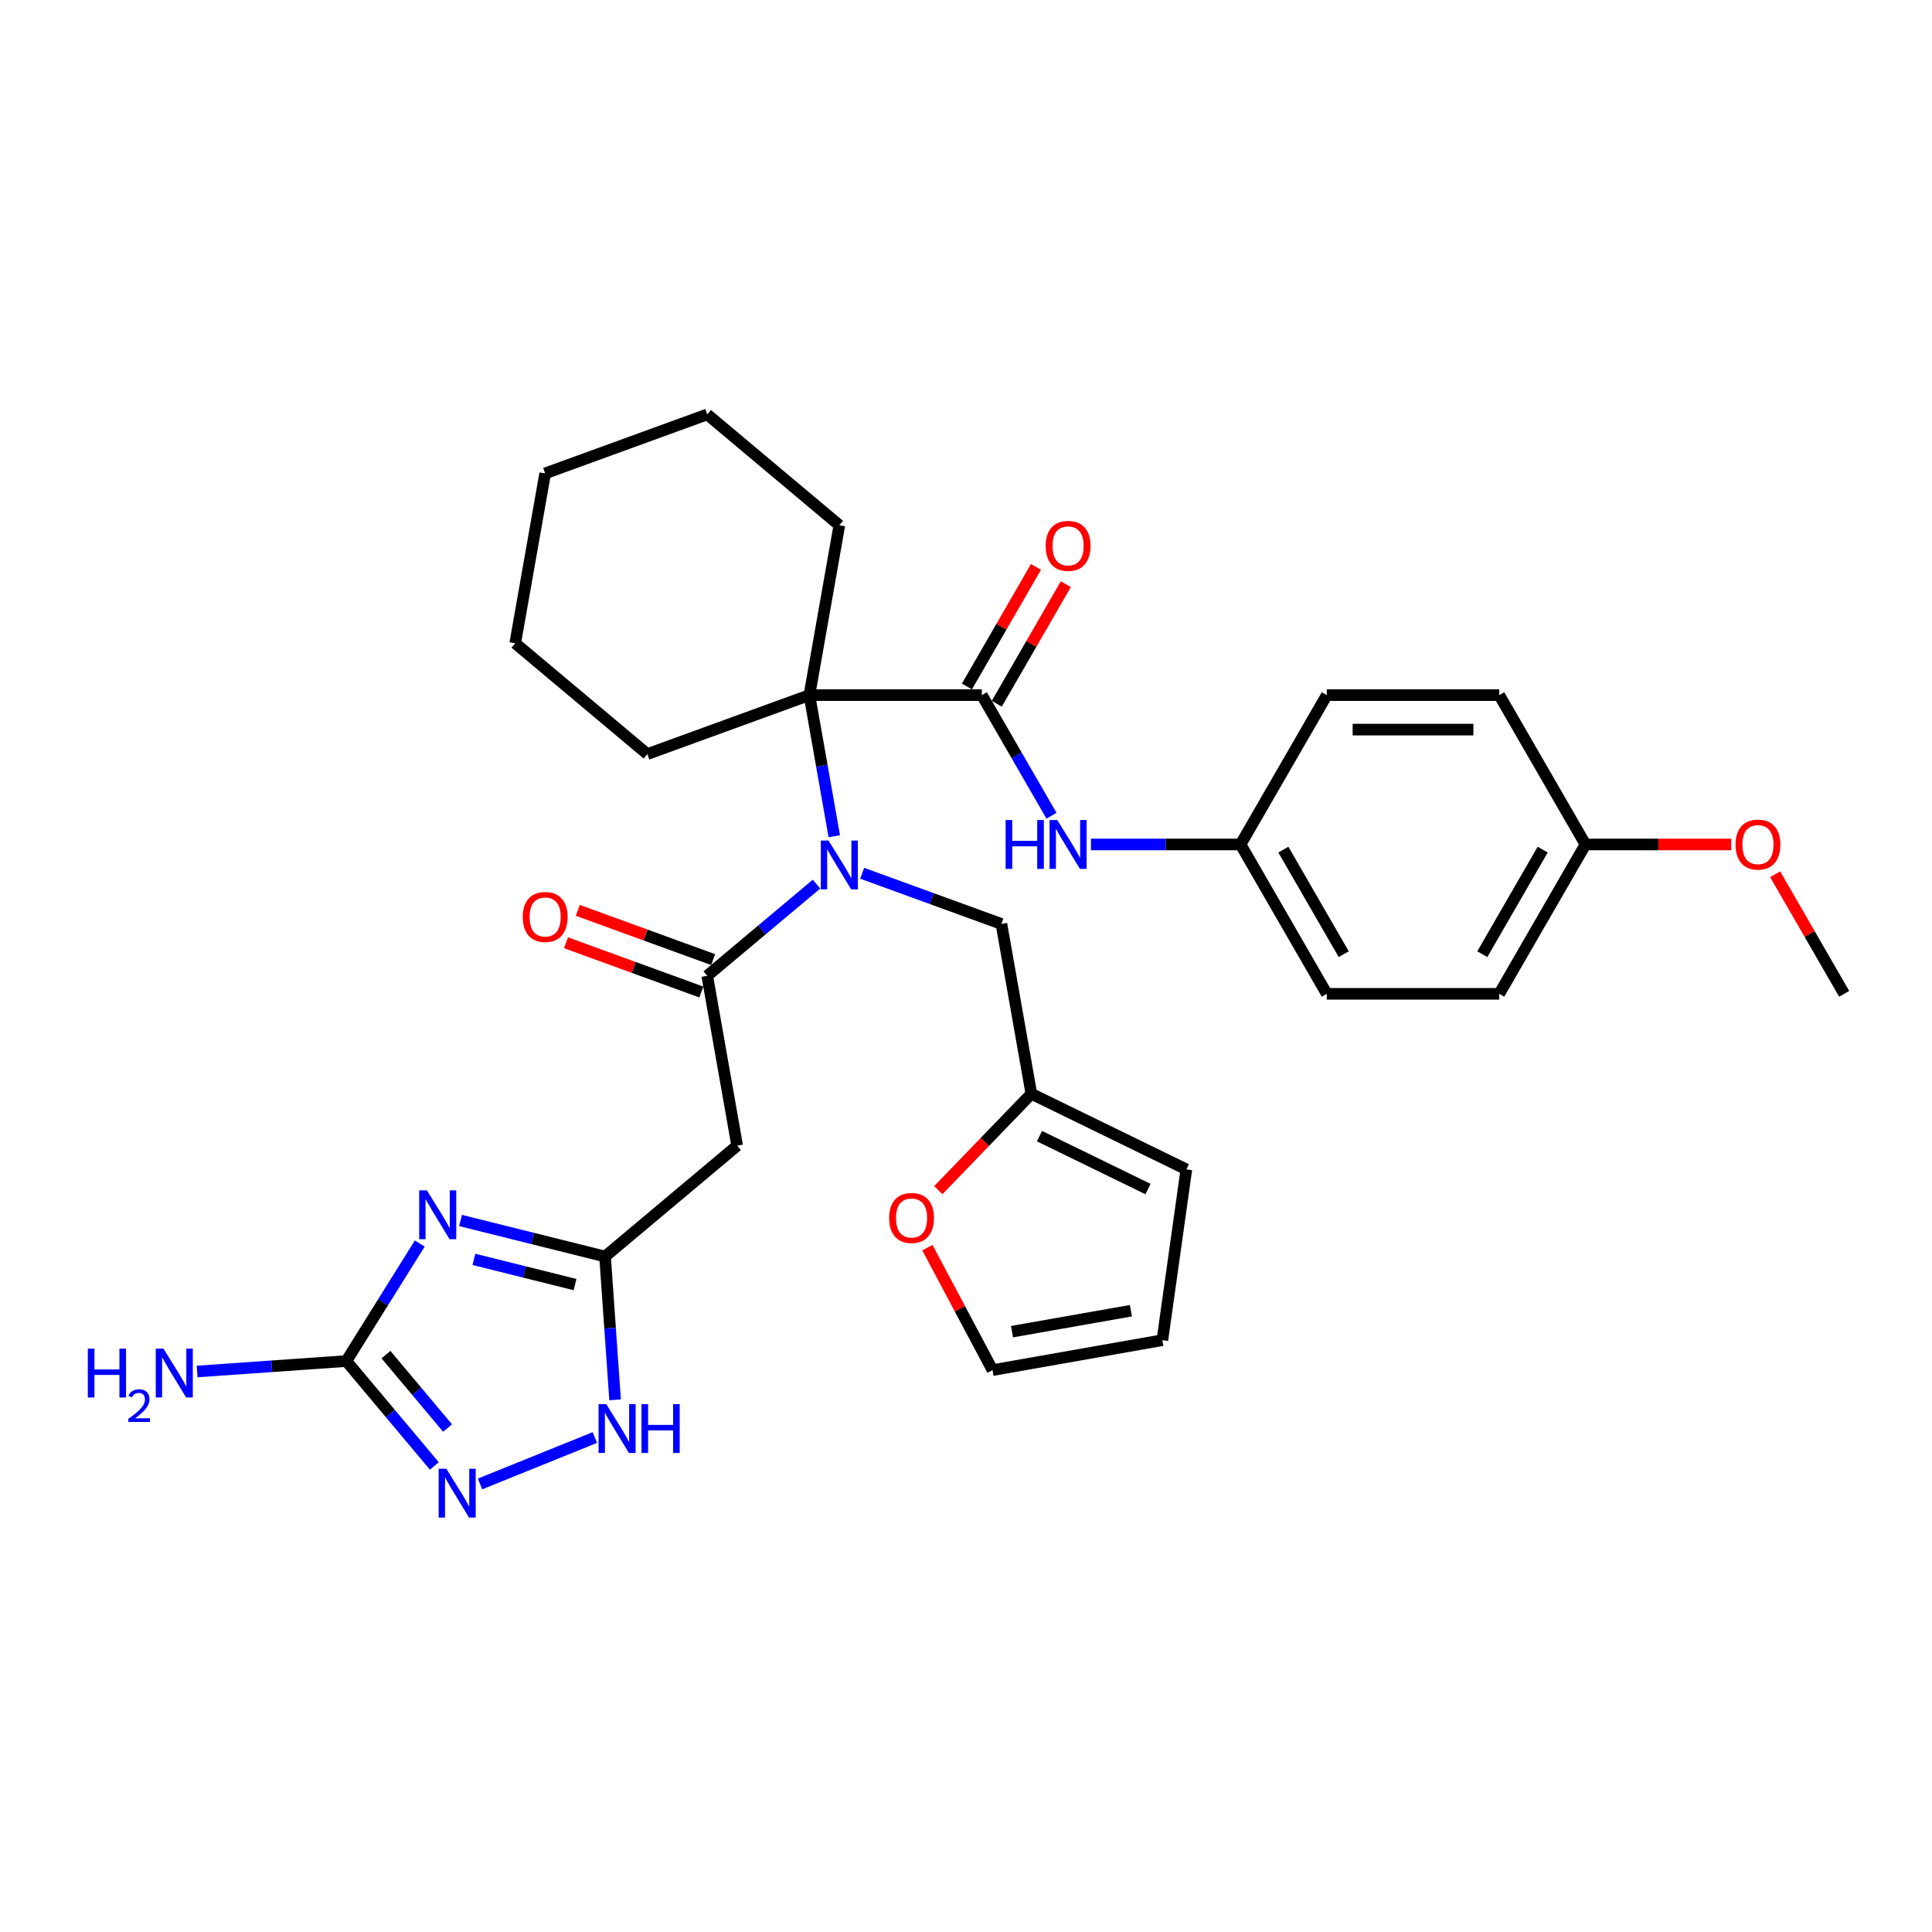 <?xml version='1.0' encoding='iso-8859-1'?>
<svg version='1.1' baseProfile='full'
              xmlns='http://www.w3.org/2000/svg'
                      xmlns:rdkit='http://www.rdkit.org/xml'
                      xmlns:xlink='http://www.w3.org/1999/xlink'
                  xml:space='preserve'
width='1000px' height='1000px' viewBox='0 0 1000 1000'>
<!-- END OF HEADER -->
<rect style='opacity:1.0;fill:#FFFFFF;stroke:none' width='1000' height='1000' x='0' y='0'> </rect>
<path class='bond-3' d='M 238.38,631.723 L 275.779,641.047' style='fill:none;fill-rule:evenodd;stroke:#0000FF;stroke-width:6px;stroke-linecap:butt;stroke-linejoin:miter;stroke-opacity:1' />
<path class='bond-3' d='M 275.779,641.047 L 313.177,650.372' style='fill:none;fill-rule:evenodd;stroke:#000000;stroke-width:6px;stroke-linecap:butt;stroke-linejoin:miter;stroke-opacity:1' />
<path class='bond-3' d='M 245.281,651.843 L 271.46,658.37' style='fill:none;fill-rule:evenodd;stroke:#0000FF;stroke-width:6px;stroke-linecap:butt;stroke-linejoin:miter;stroke-opacity:1' />
<path class='bond-3' d='M 271.46,658.37 L 297.639,664.898' style='fill:none;fill-rule:evenodd;stroke:#000000;stroke-width:6px;stroke-linecap:butt;stroke-linejoin:miter;stroke-opacity:1' />
<path class='bond-4' d='M 217.268,643.648 L 198.263,674.064' style='fill:none;fill-rule:evenodd;stroke:#0000FF;stroke-width:6px;stroke-linecap:butt;stroke-linejoin:miter;stroke-opacity:1' />
<path class='bond-4' d='M 198.263,674.064 L 179.257,704.479' style='fill:none;fill-rule:evenodd;stroke:#000000;stroke-width:6px;stroke-linecap:butt;stroke-linejoin:miter;stroke-opacity:1' />
<path class='bond-0' d='M 422.623,457.618 L 394.341,481.349' style='fill:none;fill-rule:evenodd;stroke:#0000FF;stroke-width:6px;stroke-linecap:butt;stroke-linejoin:miter;stroke-opacity:1' />
<path class='bond-0' d='M 394.341,481.349 L 366.059,505.08' style='fill:none;fill-rule:evenodd;stroke:#000000;stroke-width:6px;stroke-linecap:butt;stroke-linejoin:miter;stroke-opacity:1' />
<path class='bond-2' d='M 431.819,432.828 L 425.38,396.309' style='fill:none;fill-rule:evenodd;stroke:#0000FF;stroke-width:6px;stroke-linecap:butt;stroke-linejoin:miter;stroke-opacity:1' />
<path class='bond-2' d='M 425.38,396.309 L 418.941,359.789' style='fill:none;fill-rule:evenodd;stroke:#000000;stroke-width:6px;stroke-linecap:butt;stroke-linejoin:miter;stroke-opacity:1' />
<path class='bond-11' d='M 446.261,452.002 L 482.293,465.117' style='fill:none;fill-rule:evenodd;stroke:#0000FF;stroke-width:6px;stroke-linecap:butt;stroke-linejoin:miter;stroke-opacity:1' />
<path class='bond-11' d='M 482.293,465.117 L 518.326,478.232' style='fill:none;fill-rule:evenodd;stroke:#000000;stroke-width:6px;stroke-linecap:butt;stroke-linejoin:miter;stroke-opacity:1' />
<path class='bond-1' d='M 366.059,505.08 L 381.56,592.992' style='fill:none;fill-rule:evenodd;stroke:#000000;stroke-width:6px;stroke-linecap:butt;stroke-linejoin:miter;stroke-opacity:1' />
<path class='bond-13' d='M 369.112,496.692 L 334.088,483.944' style='fill:none;fill-rule:evenodd;stroke:#000000;stroke-width:6px;stroke-linecap:butt;stroke-linejoin:miter;stroke-opacity:1' />
<path class='bond-13' d='M 334.088,483.944 L 299.065,471.197' style='fill:none;fill-rule:evenodd;stroke:#FF0000;stroke-width:6px;stroke-linecap:butt;stroke-linejoin:miter;stroke-opacity:1' />
<path class='bond-13' d='M 363.006,513.469 L 327.982,500.721' style='fill:none;fill-rule:evenodd;stroke:#000000;stroke-width:6px;stroke-linecap:butt;stroke-linejoin:miter;stroke-opacity:1' />
<path class='bond-13' d='M 327.982,500.721 L 292.958,487.974' style='fill:none;fill-rule:evenodd;stroke:#FF0000;stroke-width:6px;stroke-linecap:butt;stroke-linejoin:miter;stroke-opacity:1' />
<path class='bond-5' d='M 418.941,359.789 L 508.208,359.789' style='fill:none;fill-rule:evenodd;stroke:#000000;stroke-width:6px;stroke-linecap:butt;stroke-linejoin:miter;stroke-opacity:1' />
<path class='bond-21' d='M 418.941,359.789 L 434.442,271.878' style='fill:none;fill-rule:evenodd;stroke:#000000;stroke-width:6px;stroke-linecap:butt;stroke-linejoin:miter;stroke-opacity:1' />
<path class='bond-22' d='M 418.941,359.789 L 335.057,390.32' style='fill:none;fill-rule:evenodd;stroke:#000000;stroke-width:6px;stroke-linecap:butt;stroke-linejoin:miter;stroke-opacity:1' />
<path class='bond-7' d='M 313.177,650.372 L 381.56,592.992' style='fill:none;fill-rule:evenodd;stroke:#000000;stroke-width:6px;stroke-linecap:butt;stroke-linejoin:miter;stroke-opacity:1' />
<path class='bond-8' d='M 313.177,650.372 L 315.771,687.461' style='fill:none;fill-rule:evenodd;stroke:#000000;stroke-width:6px;stroke-linecap:butt;stroke-linejoin:miter;stroke-opacity:1' />
<path class='bond-8' d='M 315.771,687.461 L 318.364,724.55' style='fill:none;fill-rule:evenodd;stroke:#0000FF;stroke-width:6px;stroke-linecap:butt;stroke-linejoin:miter;stroke-opacity:1' />
<path class='bond-6' d='M 179.257,704.479 L 202.037,731.628' style='fill:none;fill-rule:evenodd;stroke:#000000;stroke-width:6px;stroke-linecap:butt;stroke-linejoin:miter;stroke-opacity:1' />
<path class='bond-6' d='M 202.037,731.628 L 224.818,758.777' style='fill:none;fill-rule:evenodd;stroke:#0000FF;stroke-width:6px;stroke-linecap:butt;stroke-linejoin:miter;stroke-opacity:1' />
<path class='bond-6' d='M 199.768,701.148 L 215.714,720.152' style='fill:none;fill-rule:evenodd;stroke:#000000;stroke-width:6px;stroke-linecap:butt;stroke-linejoin:miter;stroke-opacity:1' />
<path class='bond-6' d='M 215.714,720.152 L 231.66,739.156' style='fill:none;fill-rule:evenodd;stroke:#0000FF;stroke-width:6px;stroke-linecap:butt;stroke-linejoin:miter;stroke-opacity:1' />
<path class='bond-18' d='M 179.257,704.479 L 140.641,707.179' style='fill:none;fill-rule:evenodd;stroke:#000000;stroke-width:6px;stroke-linecap:butt;stroke-linejoin:miter;stroke-opacity:1' />
<path class='bond-18' d='M 140.641,707.179 L 102.026,709.88' style='fill:none;fill-rule:evenodd;stroke:#0000FF;stroke-width:6px;stroke-linecap:butt;stroke-linejoin:miter;stroke-opacity:1' />
<path class='bond-9' d='M 508.208,359.789 L 526.232,391.007' style='fill:none;fill-rule:evenodd;stroke:#000000;stroke-width:6px;stroke-linecap:butt;stroke-linejoin:miter;stroke-opacity:1' />
<path class='bond-9' d='M 526.232,391.007 L 544.256,422.225' style='fill:none;fill-rule:evenodd;stroke:#0000FF;stroke-width:6px;stroke-linecap:butt;stroke-linejoin:miter;stroke-opacity:1' />
<path class='bond-14' d='M 515.939,364.252 L 533.808,333.302' style='fill:none;fill-rule:evenodd;stroke:#000000;stroke-width:6px;stroke-linecap:butt;stroke-linejoin:miter;stroke-opacity:1' />
<path class='bond-14' d='M 533.808,333.302 L 551.677,302.352' style='fill:none;fill-rule:evenodd;stroke:#FF0000;stroke-width:6px;stroke-linecap:butt;stroke-linejoin:miter;stroke-opacity:1' />
<path class='bond-14' d='M 500.477,355.326 L 518.346,324.376' style='fill:none;fill-rule:evenodd;stroke:#000000;stroke-width:6px;stroke-linecap:butt;stroke-linejoin:miter;stroke-opacity:1' />
<path class='bond-14' d='M 518.346,324.376 L 536.216,293.425' style='fill:none;fill-rule:evenodd;stroke:#FF0000;stroke-width:6px;stroke-linecap:butt;stroke-linejoin:miter;stroke-opacity:1' />
<path class='bond-32' d='M 248.456,768.087 L 307.904,744.068' style='fill:none;fill-rule:evenodd;stroke:#0000FF;stroke-width:6px;stroke-linecap:butt;stroke-linejoin:miter;stroke-opacity:1' />
<path class='bond-19' d='M 564.661,437.097 L 603.385,437.097' style='fill:none;fill-rule:evenodd;stroke:#0000FF;stroke-width:6px;stroke-linecap:butt;stroke-linejoin:miter;stroke-opacity:1' />
<path class='bond-19' d='M 603.385,437.097 L 642.109,437.097' style='fill:none;fill-rule:evenodd;stroke:#000000;stroke-width:6px;stroke-linecap:butt;stroke-linejoin:miter;stroke-opacity:1' />
<path class='bond-10' d='M 533.827,566.143 L 518.326,478.232' style='fill:none;fill-rule:evenodd;stroke:#000000;stroke-width:6px;stroke-linecap:butt;stroke-linejoin:miter;stroke-opacity:1' />
<path class='bond-12' d='M 533.827,566.143 L 509.74,591.086' style='fill:none;fill-rule:evenodd;stroke:#000000;stroke-width:6px;stroke-linecap:butt;stroke-linejoin:miter;stroke-opacity:1' />
<path class='bond-12' d='M 509.74,591.086 L 485.653,616.029' style='fill:none;fill-rule:evenodd;stroke:#FF0000;stroke-width:6px;stroke-linecap:butt;stroke-linejoin:miter;stroke-opacity:1' />
<path class='bond-15' d='M 533.827,566.143 L 614.06,605.275' style='fill:none;fill-rule:evenodd;stroke:#000000;stroke-width:6px;stroke-linecap:butt;stroke-linejoin:miter;stroke-opacity:1' />
<path class='bond-15' d='M 538.035,588.059 L 594.199,615.452' style='fill:none;fill-rule:evenodd;stroke:#000000;stroke-width:6px;stroke-linecap:butt;stroke-linejoin:miter;stroke-opacity:1' />
<path class='bond-16' d='M 480.009,645.764 L 496.867,677.47' style='fill:none;fill-rule:evenodd;stroke:#FF0000;stroke-width:6px;stroke-linecap:butt;stroke-linejoin:miter;stroke-opacity:1' />
<path class='bond-16' d='M 496.867,677.47 L 513.725,709.175' style='fill:none;fill-rule:evenodd;stroke:#000000;stroke-width:6px;stroke-linecap:butt;stroke-linejoin:miter;stroke-opacity:1' />
<path class='bond-17' d='M 614.06,605.275 L 601.636,693.674' style='fill:none;fill-rule:evenodd;stroke:#000000;stroke-width:6px;stroke-linecap:butt;stroke-linejoin:miter;stroke-opacity:1' />
<path class='bond-33' d='M 513.725,709.175 L 601.636,693.674' style='fill:none;fill-rule:evenodd;stroke:#000000;stroke-width:6px;stroke-linecap:butt;stroke-linejoin:miter;stroke-opacity:1' />
<path class='bond-33' d='M 523.812,689.268 L 585.349,678.417' style='fill:none;fill-rule:evenodd;stroke:#000000;stroke-width:6px;stroke-linecap:butt;stroke-linejoin:miter;stroke-opacity:1' />
<path class='bond-23' d='M 642.109,437.097 L 686.743,359.789' style='fill:none;fill-rule:evenodd;stroke:#000000;stroke-width:6px;stroke-linecap:butt;stroke-linejoin:miter;stroke-opacity:1' />
<path class='bond-24' d='M 642.109,437.097 L 686.743,514.405' style='fill:none;fill-rule:evenodd;stroke:#000000;stroke-width:6px;stroke-linecap:butt;stroke-linejoin:miter;stroke-opacity:1' />
<path class='bond-24' d='M 664.266,439.766 L 695.51,493.882' style='fill:none;fill-rule:evenodd;stroke:#000000;stroke-width:6px;stroke-linecap:butt;stroke-linejoin:miter;stroke-opacity:1' />
<path class='bond-20' d='M 820.644,437.097 L 776.011,514.405' style='fill:none;fill-rule:evenodd;stroke:#000000;stroke-width:6px;stroke-linecap:butt;stroke-linejoin:miter;stroke-opacity:1' />
<path class='bond-20' d='M 798.488,439.766 L 767.244,493.882' style='fill:none;fill-rule:evenodd;stroke:#000000;stroke-width:6px;stroke-linecap:butt;stroke-linejoin:miter;stroke-opacity:1' />
<path class='bond-27' d='M 820.644,437.097 L 858.36,437.097' style='fill:none;fill-rule:evenodd;stroke:#000000;stroke-width:6px;stroke-linecap:butt;stroke-linejoin:miter;stroke-opacity:1' />
<path class='bond-27' d='M 858.36,437.097 L 896.075,437.097' style='fill:none;fill-rule:evenodd;stroke:#FF0000;stroke-width:6px;stroke-linecap:butt;stroke-linejoin:miter;stroke-opacity:1' />
<path class='bond-35' d='M 820.644,437.097 L 776.011,359.789' style='fill:none;fill-rule:evenodd;stroke:#000000;stroke-width:6px;stroke-linecap:butt;stroke-linejoin:miter;stroke-opacity:1' />
<path class='bond-30' d='M 434.442,271.878 L 366.059,214.498' style='fill:none;fill-rule:evenodd;stroke:#000000;stroke-width:6px;stroke-linecap:butt;stroke-linejoin:miter;stroke-opacity:1' />
<path class='bond-29' d='M 335.057,390.32 L 266.674,332.94' style='fill:none;fill-rule:evenodd;stroke:#000000;stroke-width:6px;stroke-linecap:butt;stroke-linejoin:miter;stroke-opacity:1' />
<path class='bond-25' d='M 686.743,359.789 L 776.011,359.789' style='fill:none;fill-rule:evenodd;stroke:#000000;stroke-width:6px;stroke-linecap:butt;stroke-linejoin:miter;stroke-opacity:1' />
<path class='bond-25' d='M 700.133,377.643 L 762.62,377.643' style='fill:none;fill-rule:evenodd;stroke:#000000;stroke-width:6px;stroke-linecap:butt;stroke-linejoin:miter;stroke-opacity:1' />
<path class='bond-26' d='M 686.743,514.405 L 776.011,514.405' style='fill:none;fill-rule:evenodd;stroke:#000000;stroke-width:6px;stroke-linecap:butt;stroke-linejoin:miter;stroke-opacity:1' />
<path class='bond-28' d='M 918.807,452.505 L 936.676,483.455' style='fill:none;fill-rule:evenodd;stroke:#FF0000;stroke-width:6px;stroke-linecap:butt;stroke-linejoin:miter;stroke-opacity:1' />
<path class='bond-28' d='M 936.676,483.455 L 954.545,514.405' style='fill:none;fill-rule:evenodd;stroke:#000000;stroke-width:6px;stroke-linecap:butt;stroke-linejoin:miter;stroke-opacity:1' />
<path class='bond-31' d='M 266.674,332.94 L 282.175,245.029' style='fill:none;fill-rule:evenodd;stroke:#000000;stroke-width:6px;stroke-linecap:butt;stroke-linejoin:miter;stroke-opacity:1' />
<path class='bond-34' d='M 366.059,214.498 L 282.175,245.029' style='fill:none;fill-rule:evenodd;stroke:#000000;stroke-width:6px;stroke-linecap:butt;stroke-linejoin:miter;stroke-opacity:1' />
<path  class='atom-0' d='M 220.973 616.136
L 229.257 629.526
Q 230.079 630.847, 231.4 633.239
Q 232.721 635.632, 232.792 635.775
L 232.792 616.136
L 236.149 616.136
L 236.149 641.416
L 232.685 641.416
L 223.794 626.776
Q 222.759 625.062, 221.652 623.099
Q 220.58 621.135, 220.259 620.528
L 220.259 641.416
L 216.974 641.416
L 216.974 616.136
L 220.973 616.136
' fill='#0000FF'/>
<path  class='atom-1' d='M 428.854 435.06
L 437.138 448.45
Q 437.959 449.771, 439.28 452.164
Q 440.601 454.556, 440.673 454.699
L 440.673 435.06
L 444.029 435.06
L 444.029 460.341
L 440.566 460.341
L 431.674 445.701
Q 430.639 443.987, 429.532 442.023
Q 428.461 440.059, 428.14 439.452
L 428.14 460.341
L 424.854 460.341
L 424.854 435.06
L 428.854 435.06
' fill='#0000FF'/>
<path  class='atom-7' d='M 231.049 760.222
L 239.333 773.612
Q 240.154 774.933, 241.475 777.325
Q 242.796 779.718, 242.868 779.861
L 242.868 760.222
L 246.224 760.222
L 246.224 785.502
L 242.761 785.502
L 233.87 770.862
Q 232.834 769.148, 231.727 767.185
Q 230.656 765.221, 230.335 764.614
L 230.335 785.502
L 227.05 785.502
L 227.05 760.222
L 231.049 760.222
' fill='#0000FF'/>
<path  class='atom-9' d='M 313.816 726.781
L 322.1 740.172
Q 322.921 741.493, 324.243 743.885
Q 325.564 746.277, 325.635 746.42
L 325.635 726.781
L 328.992 726.781
L 328.992 752.062
L 325.528 752.062
L 316.637 737.422
Q 315.601 735.708, 314.495 733.744
Q 313.423 731.78, 313.102 731.173
L 313.102 752.062
L 309.817 752.062
L 309.817 726.781
L 313.816 726.781
' fill='#0000FF'/>
<path  class='atom-9' d='M 332.027 726.781
L 335.455 726.781
L 335.455 737.529
L 348.38 737.529
L 348.38 726.781
L 351.808 726.781
L 351.808 752.062
L 348.38 752.062
L 348.38 740.386
L 335.455 740.386
L 335.455 752.062
L 332.027 752.062
L 332.027 726.781
' fill='#0000FF'/>
<path  class='atom-10' d='M 520.509 424.457
L 523.937 424.457
L 523.937 435.205
L 536.863 435.205
L 536.863 424.457
L 540.291 424.457
L 540.291 449.737
L 536.863 449.737
L 536.863 438.061
L 523.937 438.061
L 523.937 449.737
L 520.509 449.737
L 520.509 424.457
' fill='#0000FF'/>
<path  class='atom-10' d='M 547.254 424.457
L 555.538 437.847
Q 556.359 439.168, 557.68 441.56
Q 559.001 443.953, 559.073 444.096
L 559.073 424.457
L 562.429 424.457
L 562.429 449.737
L 558.966 449.737
L 550.075 435.097
Q 549.039 433.383, 547.932 431.42
Q 546.861 429.456, 546.54 428.849
L 546.54 449.737
L 543.255 449.737
L 543.255 424.457
L 547.254 424.457
' fill='#0000FF'/>
<path  class='atom-13' d='M 460.212 630.428
Q 460.212 624.358, 463.211 620.966
Q 466.211 617.574, 471.817 617.574
Q 477.423 617.574, 480.422 620.966
Q 483.421 624.358, 483.421 630.428
Q 483.421 636.57, 480.386 640.069
Q 477.351 643.532, 471.817 643.532
Q 466.246 643.532, 463.211 640.069
Q 460.212 636.605, 460.212 630.428
M 471.817 640.676
Q 475.673 640.676, 477.744 638.105
Q 479.851 635.498, 479.851 630.428
Q 479.851 625.465, 477.744 622.965
Q 475.673 620.43, 471.817 620.43
Q 467.96 620.43, 465.853 622.93
Q 463.782 625.429, 463.782 630.428
Q 463.782 635.534, 465.853 638.105
Q 467.96 640.676, 471.817 640.676
' fill='#FF0000'/>
<path  class='atom-14' d='M 270.57 474.621
Q 270.57 468.55, 273.57 465.158
Q 276.569 461.766, 282.175 461.766
Q 287.781 461.766, 290.78 465.158
Q 293.78 468.55, 293.78 474.621
Q 293.78 480.762, 290.745 484.261
Q 287.71 487.725, 282.175 487.725
Q 276.605 487.725, 273.57 484.261
Q 270.57 480.798, 270.57 474.621
M 282.175 484.868
Q 286.031 484.868, 288.102 482.298
Q 290.209 479.691, 290.209 474.621
Q 290.209 469.657, 288.102 467.158
Q 286.031 464.623, 282.175 464.623
Q 278.319 464.623, 276.212 467.122
Q 274.141 469.622, 274.141 474.621
Q 274.141 479.727, 276.212 482.298
Q 278.319 484.868, 282.175 484.868
' fill='#FF0000'/>
<path  class='atom-15' d='M 541.237 282.553
Q 541.237 276.482, 544.236 273.09
Q 547.236 269.698, 552.842 269.698
Q 558.448 269.698, 561.447 273.09
Q 564.447 276.482, 564.447 282.553
Q 564.447 288.694, 561.412 292.194
Q 558.376 295.657, 552.842 295.657
Q 547.272 295.657, 544.236 292.194
Q 541.237 288.73, 541.237 282.553
M 552.842 292.801
Q 556.698 292.801, 558.769 290.23
Q 560.876 287.623, 560.876 282.553
Q 560.876 277.589, 558.769 275.09
Q 556.698 272.555, 552.842 272.555
Q 548.986 272.555, 546.879 275.054
Q 544.808 277.554, 544.808 282.553
Q 544.808 287.659, 546.879 290.23
Q 548.986 292.801, 552.842 292.801
' fill='#FF0000'/>
<path  class='atom-19' d='M 45.455 698.066
L 48.882 698.066
L 48.882 708.814
L 61.808 708.814
L 61.808 698.066
L 65.236 698.066
L 65.236 723.346
L 61.808 723.346
L 61.808 711.67
L 48.882 711.67
L 48.882 723.346
L 45.455 723.346
L 45.455 698.066
' fill='#0000FF'/>
<path  class='atom-19' d='M 66.462 722.459
Q 67.074 720.88, 68.535 720.008
Q 69.997 719.113, 72.023 719.113
Q 74.545 719.113, 75.959 720.48
Q 77.373 721.847, 77.373 724.274
Q 77.373 726.749, 75.535 729.058
Q 73.72 731.368, 69.95 734.101
L 77.656 734.101
L 77.656 735.987
L 66.415 735.987
L 66.415 734.408
Q 69.525 732.192, 71.364 730.543
Q 73.225 728.893, 74.121 727.408
Q 75.016 725.924, 75.016 724.392
Q 75.016 722.789, 74.215 721.894
Q 73.414 720.998, 72.023 720.998
Q 70.68 720.998, 69.785 721.54
Q 68.889 722.082, 68.253 723.284
L 66.462 722.459
' fill='#0000FF'/>
<path  class='atom-19' d='M 84.619 698.066
L 92.903 711.456
Q 93.724 712.777, 95.045 715.169
Q 96.366 717.562, 96.438 717.705
L 96.438 698.066
L 99.794 698.066
L 99.794 723.346
L 96.331 723.346
L 87.439 708.706
Q 86.404 706.993, 85.297 705.029
Q 84.226 703.065, 83.904 702.458
L 83.904 723.346
L 80.62 723.346
L 80.62 698.066
L 84.619 698.066
' fill='#0000FF'/>
<path  class='atom-28' d='M 898.307 437.168
Q 898.307 431.098, 901.306 427.706
Q 904.306 424.314, 909.912 424.314
Q 915.518 424.314, 918.517 427.706
Q 921.516 431.098, 921.516 437.168
Q 921.516 443.31, 918.481 446.809
Q 915.446 450.273, 909.912 450.273
Q 904.341 450.273, 901.306 446.809
Q 898.307 443.346, 898.307 437.168
M 909.912 447.416
Q 913.768 447.416, 915.839 444.845
Q 917.946 442.239, 917.946 437.168
Q 917.946 432.205, 915.839 429.706
Q 913.768 427.17, 909.912 427.17
Q 906.055 427.17, 903.949 429.67
Q 901.878 432.169, 901.878 437.168
Q 901.878 442.275, 903.949 444.845
Q 906.055 447.416, 909.912 447.416
' fill='#FF0000'/>
</svg>
